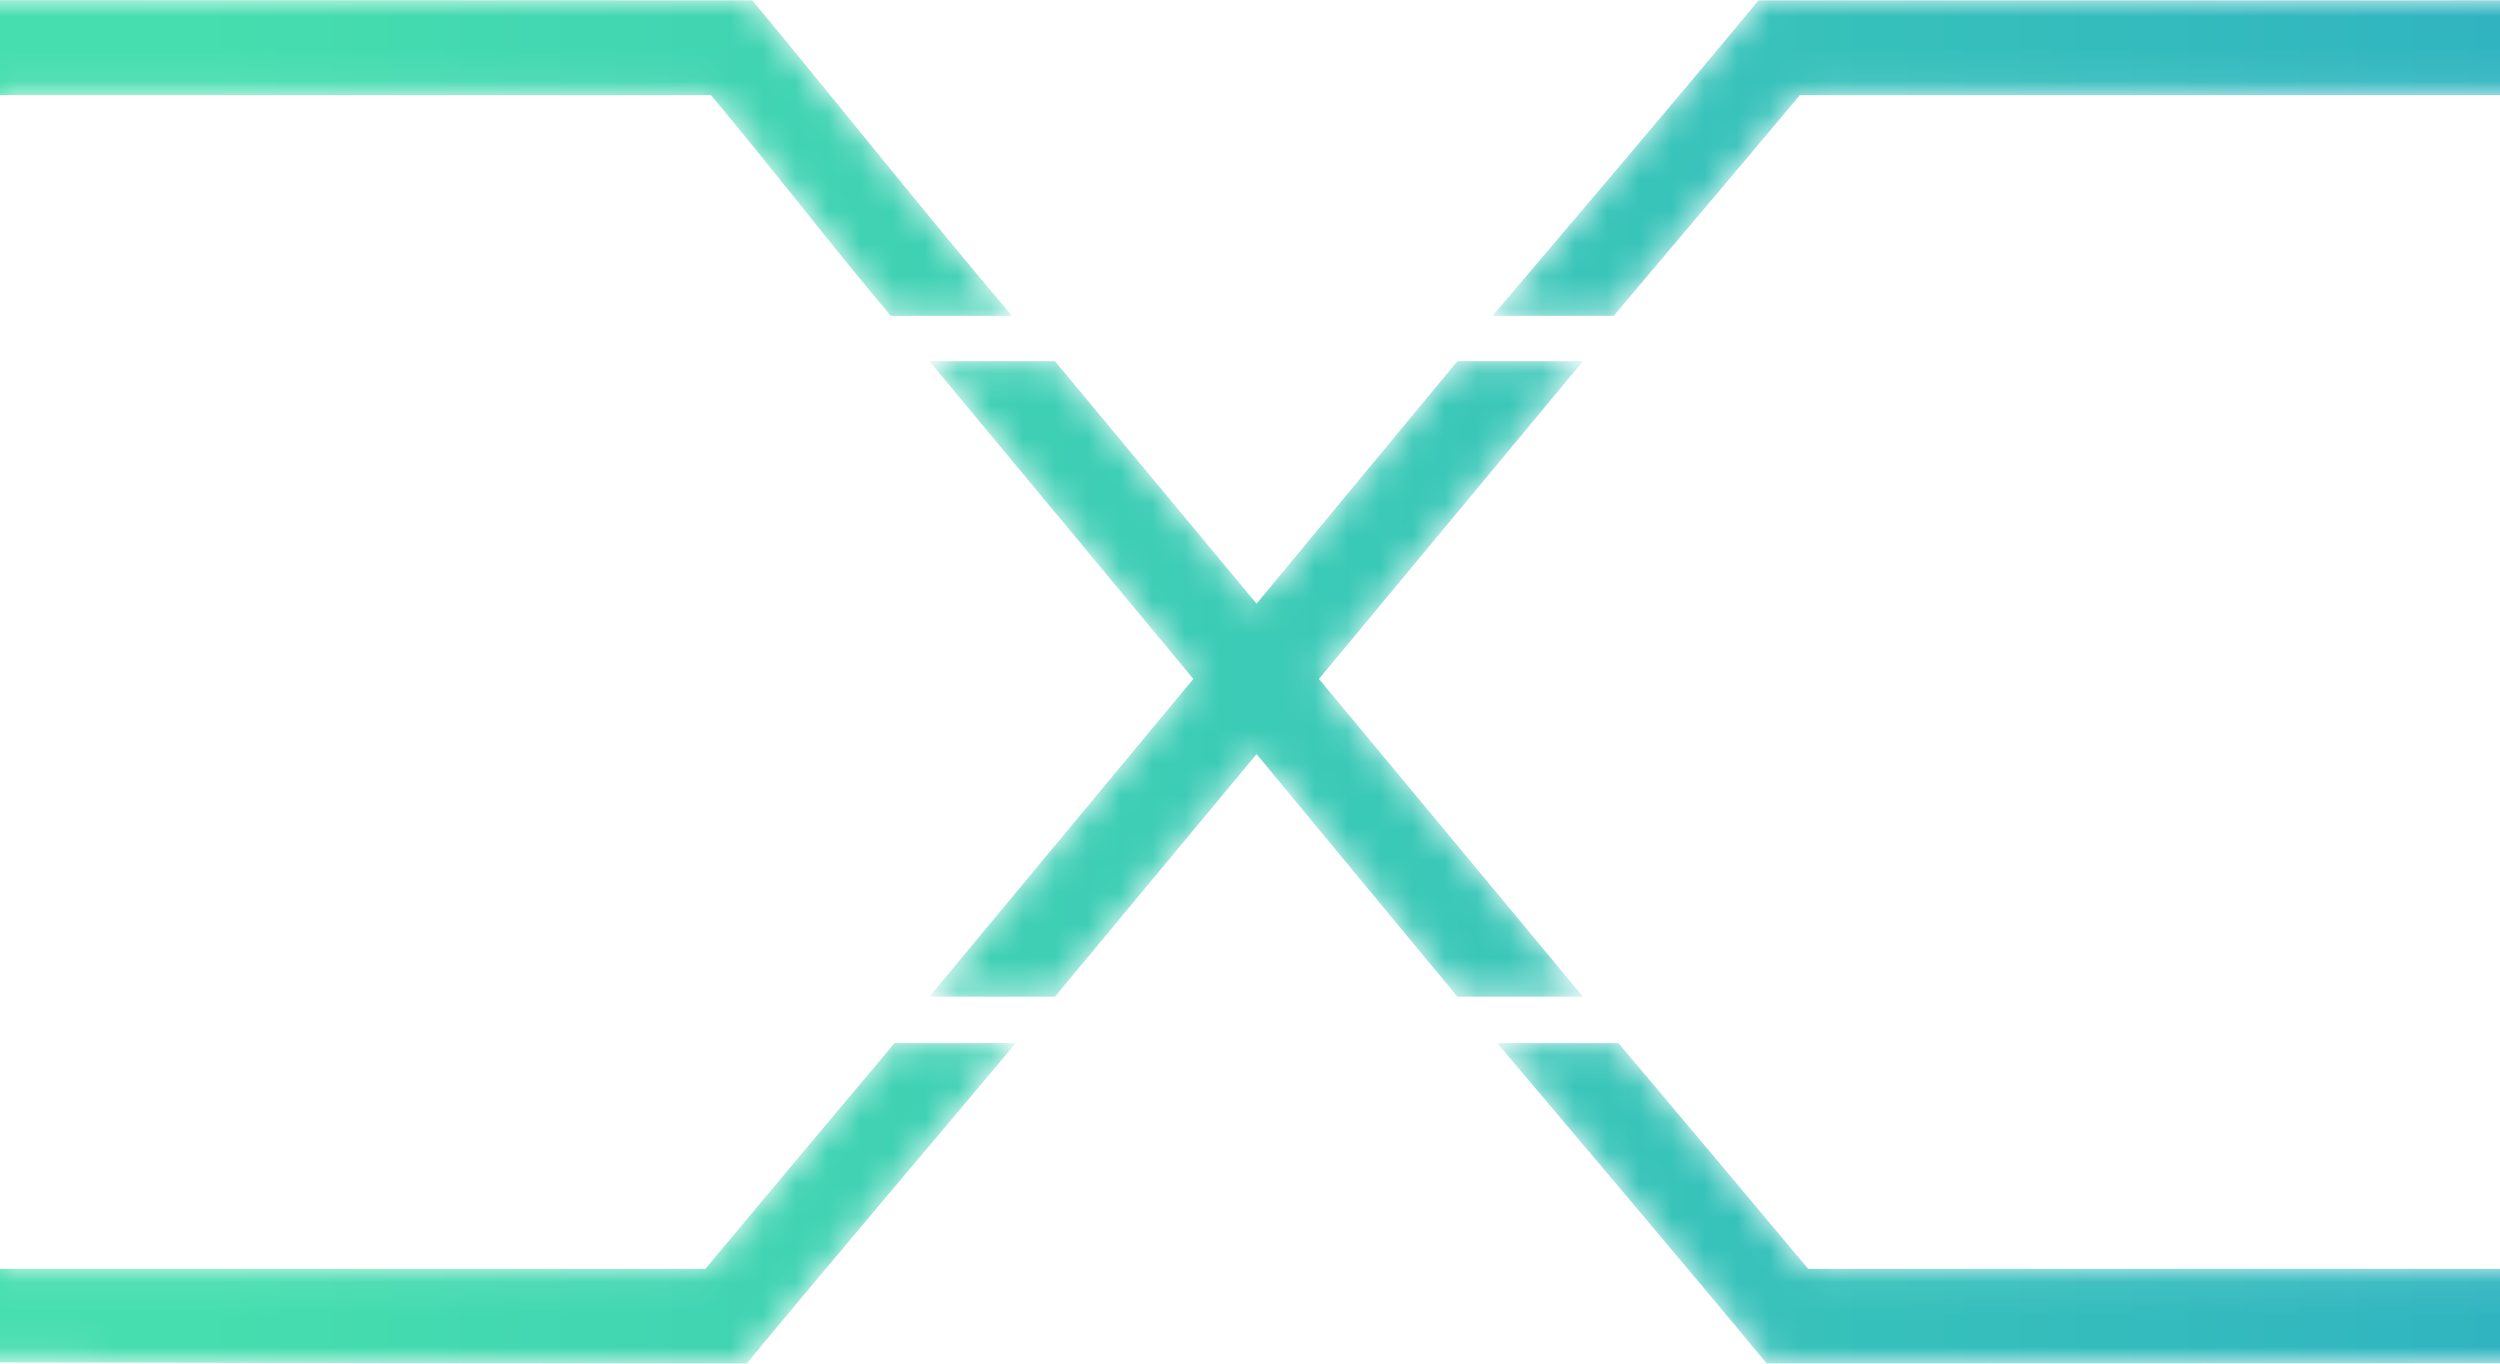 <?xml version="1.0" encoding="UTF-8"?>
<svg width="77px" height="42px" viewBox="0 0 77 42" version="1.1" xmlns="http://www.w3.org/2000/svg" xmlns:xlink="http://www.w3.org/1999/xlink">
    <title>Slice</title>
    <defs>
        <path d="M57.418,3.19744231e-14 C54.676,3.311 51.889,6.586 49.118,9.871 L52.85,9.871 C54.801,7.557 56.75,5.242 58.691,2.92 L191.207,2.92 L191.207,39.069 L58.434,39.069 C56.532,36.793 54.61,34.541 52.702,32.271 L48.97,32.271 C51.711,35.501 54.46,38.725 57.161,41.989 L194,42 L194,0.043 L57.418,3.19744231e-14 Z M30.437,32.271 L34.169,32.271 C31.476,35.45 28.844,38.763 26.172,41.989 L0.107,42 L2.9687699e-17,0.043 L25.996,0 C28.736,3.31 31.523,6.579 34.284,9.871 L30.551,9.871 C28.605,7.557 26.664,5.238 24.723,2.92 L2.9,2.92 L2.9,39.069 L24.899,39.069 C26.792,36.81 28.523,34.543 30.437,32.271 L30.437,32.271 Z M41.702,23.405 L47.886,30.875 L51.755,30.875 L43.624,21.089 L51.755,11.303 L47.886,11.303 L41.702,18.773 L35.493,11.303 L31.626,11.303 L39.756,21.089 L31.626,30.875 L35.493,30.875 L41.702,23.405 Z" id="path-1"></path>
        <linearGradient x1="5.269%" y1="50.007%" x2="98.56%" y2="50.007%" id="linearGradient-3">
            <stop stop-color="#46DEAE" offset="0%"></stop>
            <stop stop-color="#2BABC4" offset="46.875%"></stop>
            <stop stop-color="#15628A" offset="100%"></stop>
        </linearGradient>
    </defs>
    <g id="Page-1" stroke="none" stroke-width="1" fill="none" fill-rule="evenodd">
        <g id="Group-2" transform="translate(-3, -0)">
            <g id="g8" transform="translate(97, 21) scale(-1, 1) rotate(-180) translate(-97, -21) translate(0, 0)">
                <g id="Group-2" transform="translate(0, 0)">
                    <g id="Group" transform="translate(0, 0)">
                        <g id="g20-Clipped" transform="translate(0, 0)">
                            <g transform="translate(0, 0)">
                                <mask id="mask-2" fill="white">
                                    <use xlink:href="#path-1"></use>
                                </mask>
                                <g id="path-1"></g>
                                <g id="g20" mask="url(#mask-2)" fill="url(#linearGradient-3)" fill-rule="nonzero">
                                    <path d="M57.418,3.19744231e-14 C54.676,3.311 51.889,6.586 49.118,9.871 L52.85,9.871 C54.801,7.557 56.75,5.242 58.691,2.92 L191.207,2.92 L191.207,39.069 L58.434,39.069 C56.532,36.793 54.61,34.541 52.702,32.271 L48.97,32.271 C51.711,35.501 54.46,38.725 57.161,41.989 L194,42 L194,0.043 L57.418,3.19744231e-14 Z M30.437,32.271 L34.169,32.271 C31.476,35.45 28.844,38.763 26.172,41.989 L0.107,42 L2.9687699e-17,0.043 L25.996,0 C28.736,3.31 31.523,6.579 34.284,9.871 L30.551,9.871 C28.605,7.557 26.664,5.238 24.723,2.92 L2.9,2.92 L2.9,39.069 L24.899,39.069 C26.792,36.81 28.523,34.543 30.437,32.271 L30.437,32.271 Z M41.702,23.405 L47.886,30.875 L51.755,30.875 L43.624,21.089 L51.755,11.303 L47.886,11.303 L41.702,18.773 L35.493,11.303 L31.626,11.303 L39.756,21.089 L31.626,30.875 L35.493,30.875 L41.702,23.405" id="path34"></path>
                                </g>
                            </g>
                        </g>
                    </g>
                </g>
            </g>
        </g>
    </g>
</svg>